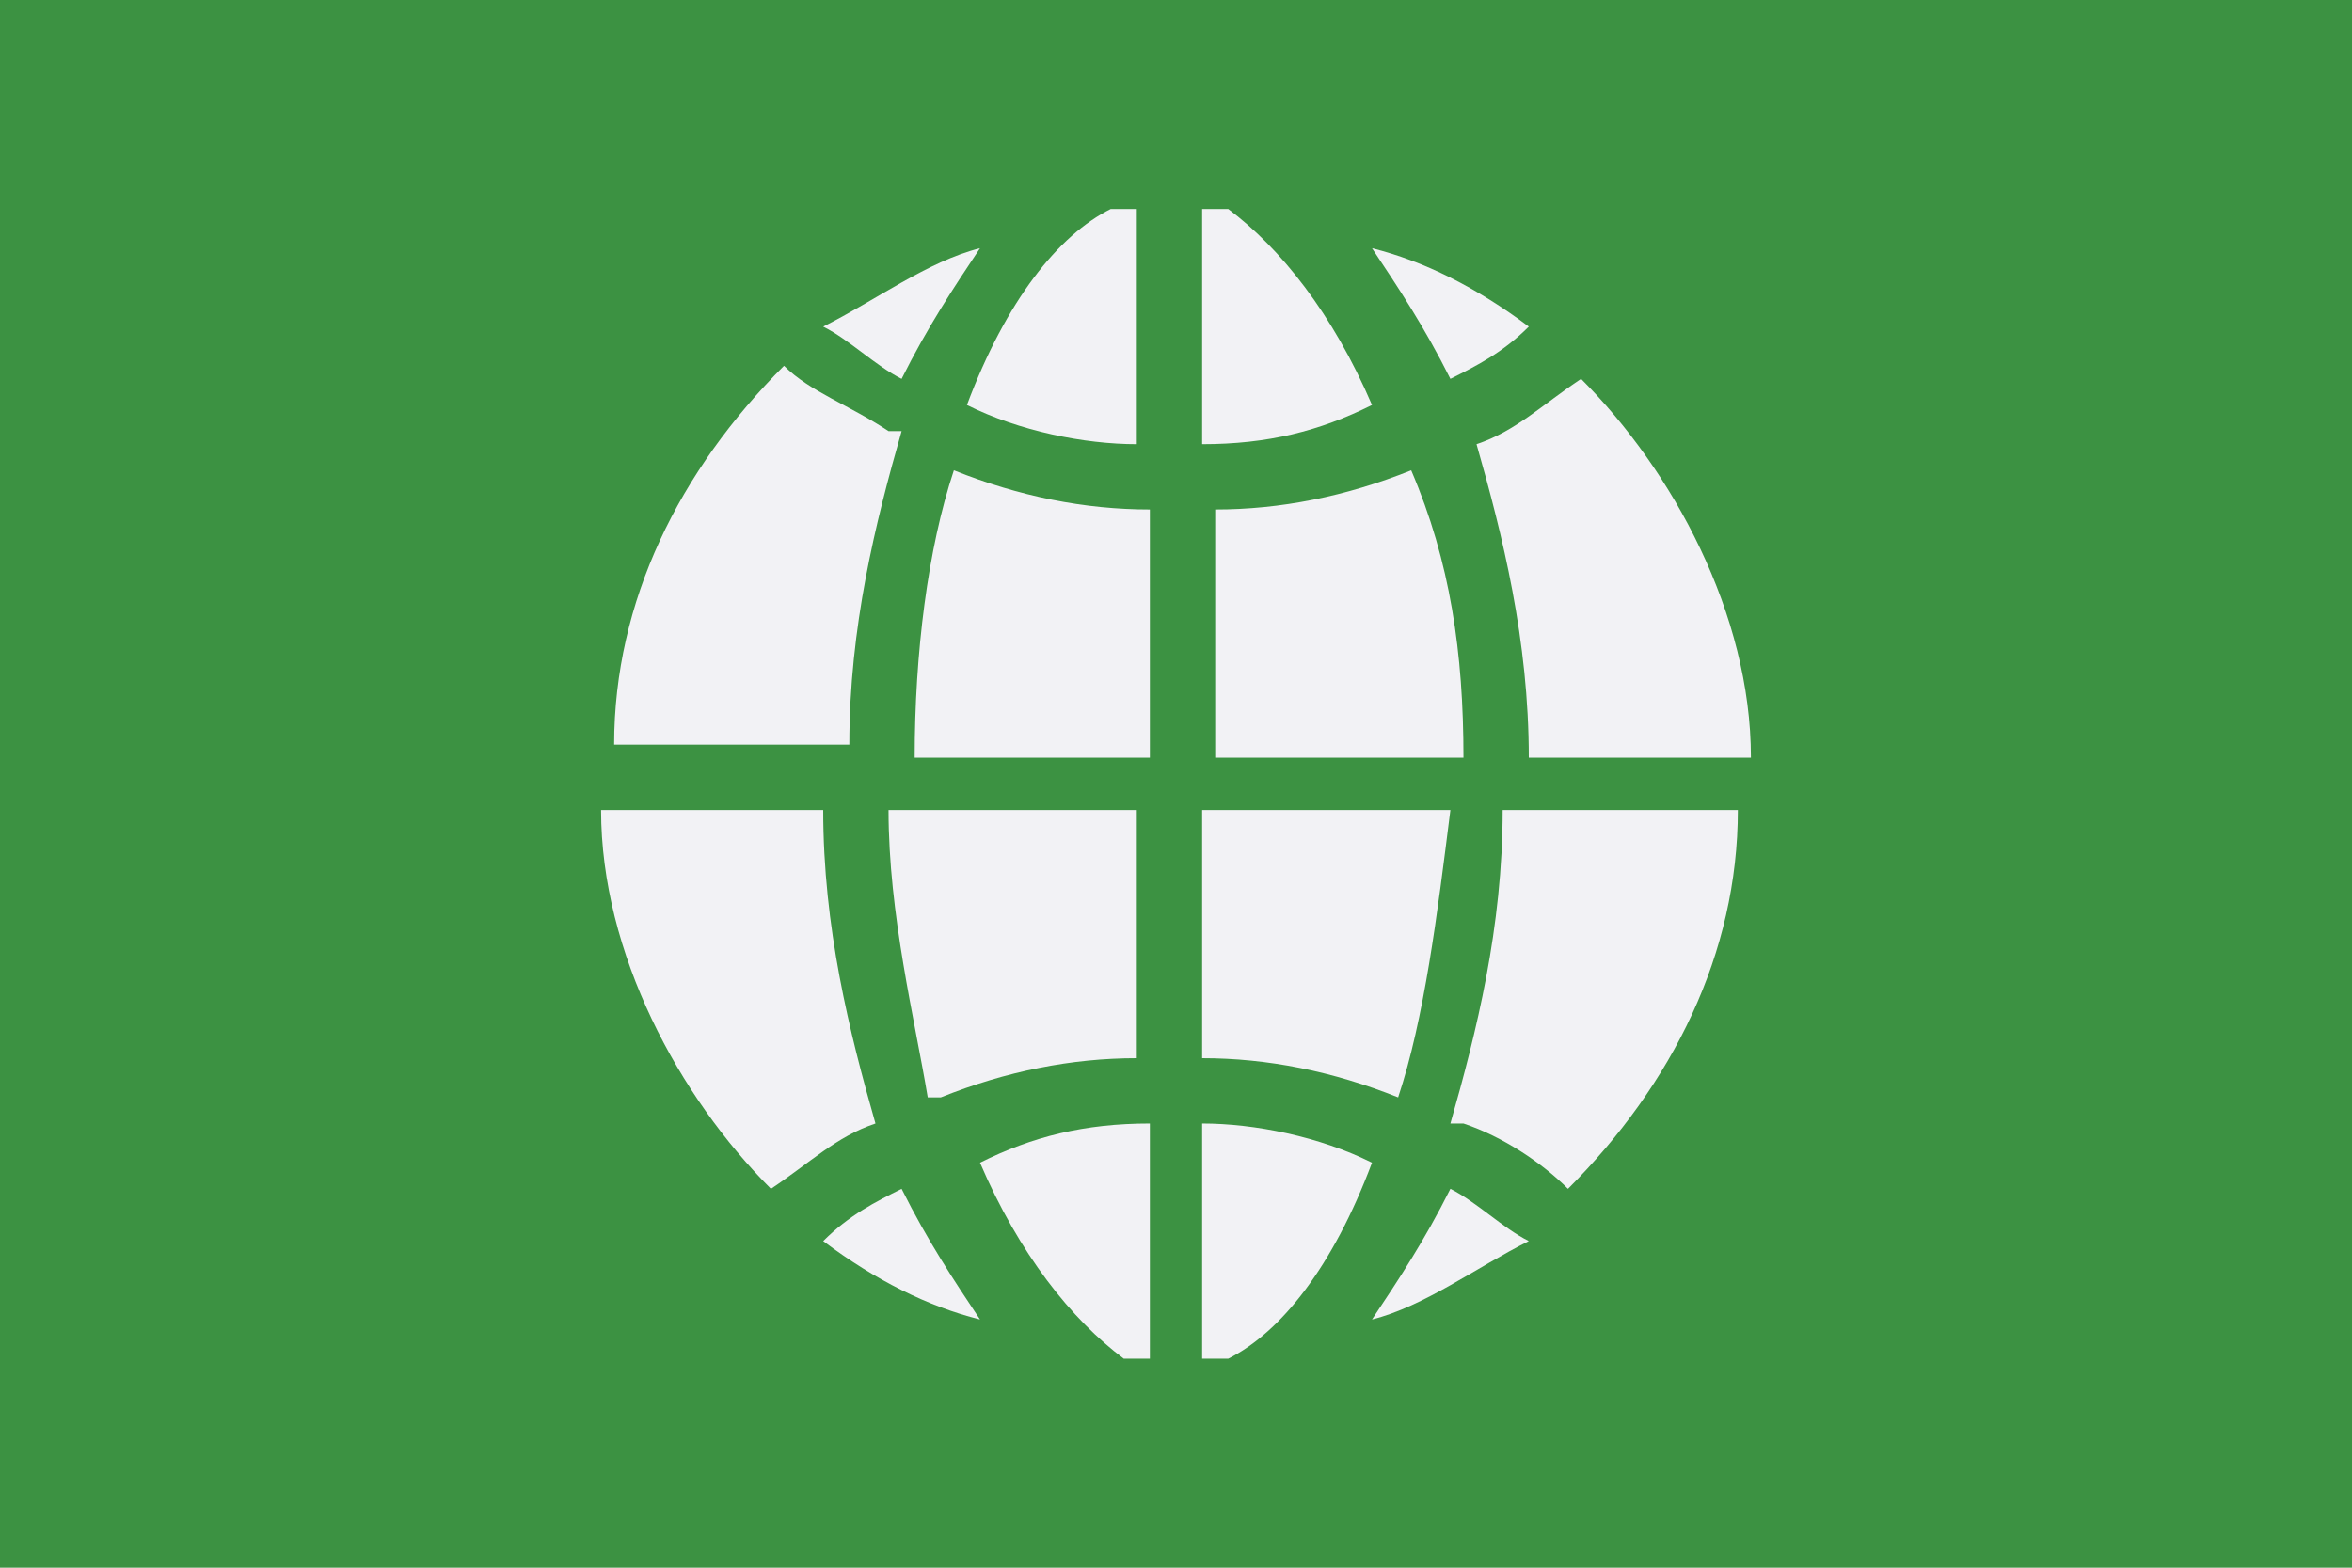 <?xml version="1.0" encoding="UTF-8"?>
<svg xmlns="http://www.w3.org/2000/svg" version="1.1" viewBox="0 0 18 12">
  <defs>
    <style>
      .cls-1 {
        fill: #3c9242;
      }

      .cls-2 {
        fill: #f2f2f5;
      }
    </style>
  </defs>
  <!-- Generator: Adobe Illustrator 28.7.3, SVG Export Plug-In . SVG Version: 1.2.0 Build 164)  -->
  <g>
    <g id="Layer_1">
      <g id="Layer_1-2" data-name="Layer_1">
        <rect class="cls-1" width="18" height="12"/>
      </g>
      <g id="Layer_2">
        <g>
          <path class="cls-2" d="M8.6,10.4c0,0,.1,0,.2,0v-1.8c-.5,0-.9.1-1.3.3.3.7.7,1.2,1.1,1.5h0Z"/>
          <path class="cls-2" d="M6.9,5.8h1.9v-1.9c-.5,0-1-.1-1.5-.3-.2.6-.3,1.4-.3,2.2h0Z"/>
          <path class="cls-2" d="M7.4,3.1c.4.2.9.3,1.3.3v-1.8c0,0-.1,0-.2,0-.4.2-.8.7-1.1,1.5h0Z"/>
          <path class="cls-2" d="M6.4,6.2h-1.8c0,1.1.6,2.2,1.3,2.9.3-.2.5-.4.8-.5-.2-.7-.4-1.5-.4-2.4h0Z"/>
          <path class="cls-2" d="M6.3,9.5c.4.3.8.5,1.2.6-.2-.3-.4-.6-.6-1-.2.1-.4.2-.6.4h0Z"/>
          <path class="cls-2" d="M6.8,3.3c-.3-.2-.6-.3-.8-.5-.8.8-1.3,1.8-1.3,2.9h1.8c0-.9.2-1.7.4-2.4h0Z"/>
          <path class="cls-2" d="M7.5,1.9c-.4.1-.8.4-1.2.6.2.1.4.3.6.4.2-.4.4-.7.6-1h0Z"/>
          <path class="cls-2" d="M11.6,5.8h1.8c0-1.1-.6-2.2-1.3-2.9-.3.2-.5.4-.8.5.2.7.4,1.5.4,2.4h0Z"/>
          <path class="cls-2" d="M7.2,8.4c.5-.2,1-.3,1.5-.3v-1.9h-1.9c0,.8.2,1.6.3,2.2h0Z"/>
          <path class="cls-2" d="M10.5,10.1c.4-.1.8-.4,1.2-.6-.2-.1-.4-.3-.6-.4-.2.4-.4.7-.6,1h0Z"/>
          <path class="cls-2" d="M9.2,8.6v1.8c0,0,.1,0,.2,0,.4-.2.8-.7,1.1-1.5-.4-.2-.9-.3-1.3-.3h0Z"/>
          <path class="cls-2" d="M11.2,8.6c.3.1.6.3.8.5.8-.8,1.3-1.8,1.3-2.9h-1.8c0,.9-.2,1.7-.4,2.4h0Z"/>
          <path class="cls-2" d="M9.4,1.6c0,0-.1,0-.2,0v1.8c.5,0,.9-.1,1.3-.3-.3-.7-.7-1.2-1.1-1.5h0Z"/>
          <path class="cls-2" d="M11.7,2.5c-.4-.3-.8-.5-1.2-.6.2.3.4.6.6,1,.2-.1.4-.2.6-.4h0Z"/>
          <path class="cls-2" d="M11.1,6.2h-1.9v1.9c.5,0,1,.1,1.5.3.2-.6.3-1.4.4-2.2h0Z"/>
          <path class="cls-2" d="M10.8,3.6c-.5.2-1,.3-1.5.3v1.9h1.9c0-.8-.1-1.5-.4-2.2h0Z"/>
        </g>
      </g>
    </g>
  </g>
</svg>